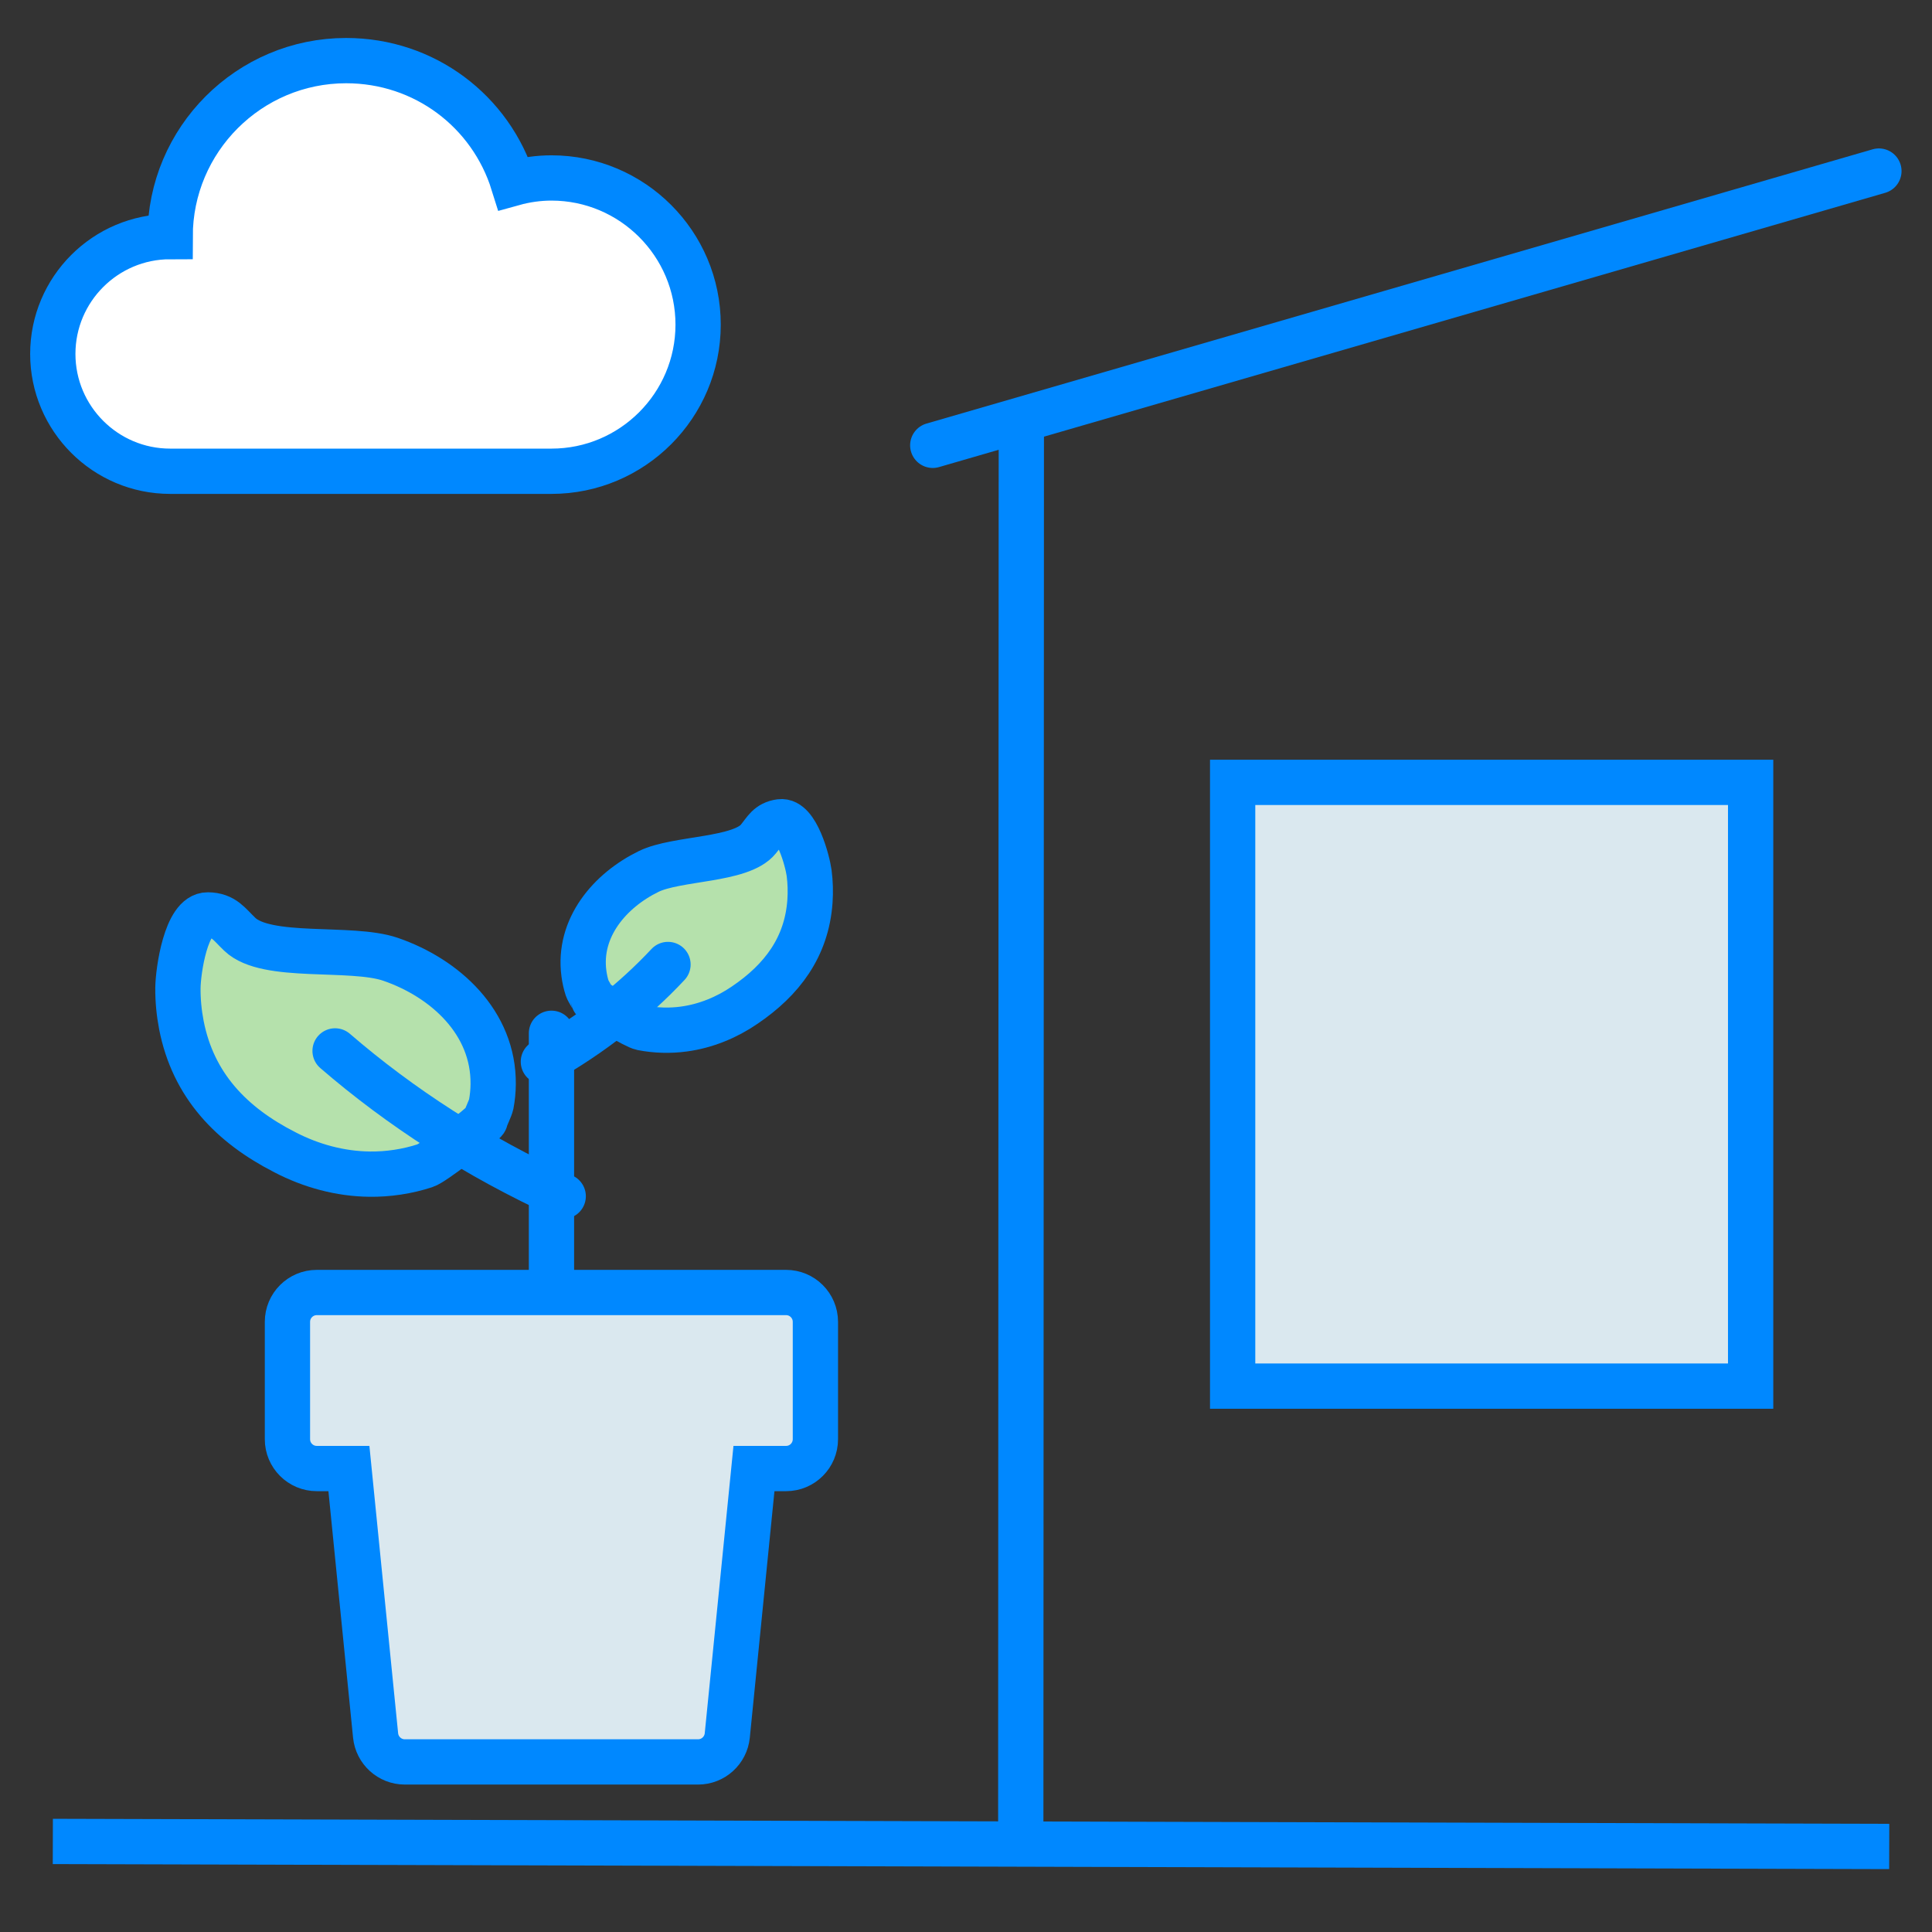 <?xml version="1.0" encoding="utf-8"?>
<!-- Generator: Adobe Illustrator 16.0.0, SVG Export Plug-In . SVG Version: 6.00 Build 0)  -->
<!DOCTYPE svg PUBLIC "-//W3C//DTD SVG 1.1//EN" "http://www.w3.org/Graphics/SVG/1.1/DTD/svg11.dtd">
<svg version="1.1" id="Layer_1" xmlns="http://www.w3.org/2000/svg" xmlns:xlink="http://www.w3.org/1999/xlink" x="0px" y="0px"
	 width="64px" height="64px" viewBox="0 0 64 64" enable-background="new 0 0 64 64" xml:space="preserve">
<rect x="0" y="0" width="64" height="64" fill="#333333" stroke="none"/>
<g id="outdoor">
	<path fill="#FFFFFF" stroke="#0088FF" stroke-width="1.5" stroke-miterlimit="10" d="M5.637,15.611h12.631
		c2.679,0,4.858-2.179,4.858-4.858c0-2.679-2.18-4.858-4.858-4.858c-0.425,0-0.852,0.06-1.266,0.175
		c-0.744-2.385-2.938-4.062-5.536-4.062c-3.215,0-5.83,2.615-5.83,5.83c-2.144,0-3.887,1.744-3.887,3.887
		C1.75,13.868,3.493,15.611,5.637,15.611z"/>
	<path fill="#B5E1AC" stroke="#0088FF" stroke-width="1.5" stroke-miterlimit="10" d="M5.894,32.723
		C5.9,32.177,6.158,30.3,6.883,30.308c0.539,0.005,0.709,0.309,1.058,0.64c0.883,0.856,3.686,0.38,4.996,0.83
		c1.815,0.625,3.422,2.098,3.4,4.138c-0.002,0.225-0.024,0.449-0.065,0.666c-0.027,0.129-0.198,0.467-0.198,0.523
		c0,0.043-0.509,0.467-1.019,0.854c-0.417,0.317-0.834,0.612-0.974,0.656c-0.586,0.192-1.223,0.288-1.838,0.28
		c-0.975-0.011-1.941-0.275-2.802-0.723c-1.774-0.904-3.042-2.215-3.432-4.213C5.93,33.55,5.89,33.133,5.894,32.723z"/>
	<g>
		<path fill="none" stroke="#0088FF" stroke-width="1.5" stroke-linecap="round" stroke-miterlimit="10" d="M11.1,34.813
			c2.157,1.862,4.691,3.508,7.557,4.814"/>
	</g>
	<path fill="#B5E1AC" stroke="#0088FF" stroke-width="1.5" stroke-miterlimit="10" d="M26.831,29.854
		c-0.106,1.519-0.928,2.607-2.162,3.442c-0.598,0.41-1.292,0.695-2.015,0.792c-0.456,0.063-0.938,0.049-1.39-0.04
		c-0.108-0.021-0.444-0.2-0.783-0.397c-0.414-0.241-0.83-0.51-0.834-0.541c-0.005-0.043-0.163-0.278-0.195-0.371
		c-0.05-0.157-0.087-0.322-0.109-0.488c-0.203-1.513,0.855-2.753,2.146-3.383c0.932-0.455,3.056-0.357,3.633-1.074
		c0.229-0.278,0.327-0.519,0.727-0.572c0.537-0.073,0.901,1.297,0.955,1.702C26.843,29.226,26.852,29.54,26.831,29.854z"/>
	<g>
		<path fill="none" stroke="#0088FF" stroke-width="1.5" stroke-linecap="round" stroke-miterlimit="10" d="M22.128,31.95
			c-1.135,1.212-2.52,2.311-4.128,3.22"/>
	</g>
	
		<line fill="none" stroke="#0088FF" stroke-width="1.5" stroke-linecap="round" stroke-miterlimit="10" x1="18.268" y1="43.813" x2="18.268" y2="34.229"/>
	<path fill="#DAE8EF" stroke="#0088FF" stroke-width="1.5" stroke-miterlimit="10" d="M20.296,42.816h-9.802
		c-0.537,0-0.972,0.435-0.972,0.972v3.887c0,0.537,0.435,0.972,0.972,0.972h1.064l0.884,8.843c0.05,0.495,0.468,0.876,0.967,0.876
		h9.716c0.5,0,0.917-0.381,0.967-0.876l0.884-8.843h1.064c0.537,0,0.971-0.435,0.971-0.972v-3.887c0-0.537-0.435-0.972-0.971-0.972
		h-6.8"/>
	
		<rect x="40.833" y="25.917" fill="#DAE8EF" stroke="#0088FF" stroke-width="1.5" stroke-miterlimit="10" width="17.159" height="20"/>
	<line fill="none" stroke="#0088FF" stroke-width="1.5" stroke-miterlimit="10" x1="1.75" y1="61" x2="62.583" y2="61.167"/>
	<line fill="none" stroke="#0088FF" stroke-width="1.5" stroke-miterlimit="10" x1="33.833" y1="13.75" x2="33.814" y2="61.25"/>
	
		<line fill="none" stroke="#0088FF" stroke-width="1.5" stroke-linecap="round" stroke-miterlimit="10" x1="30.899" y1="14.752" x2="62.241" y2="5.667"/>
</g>
</svg>
